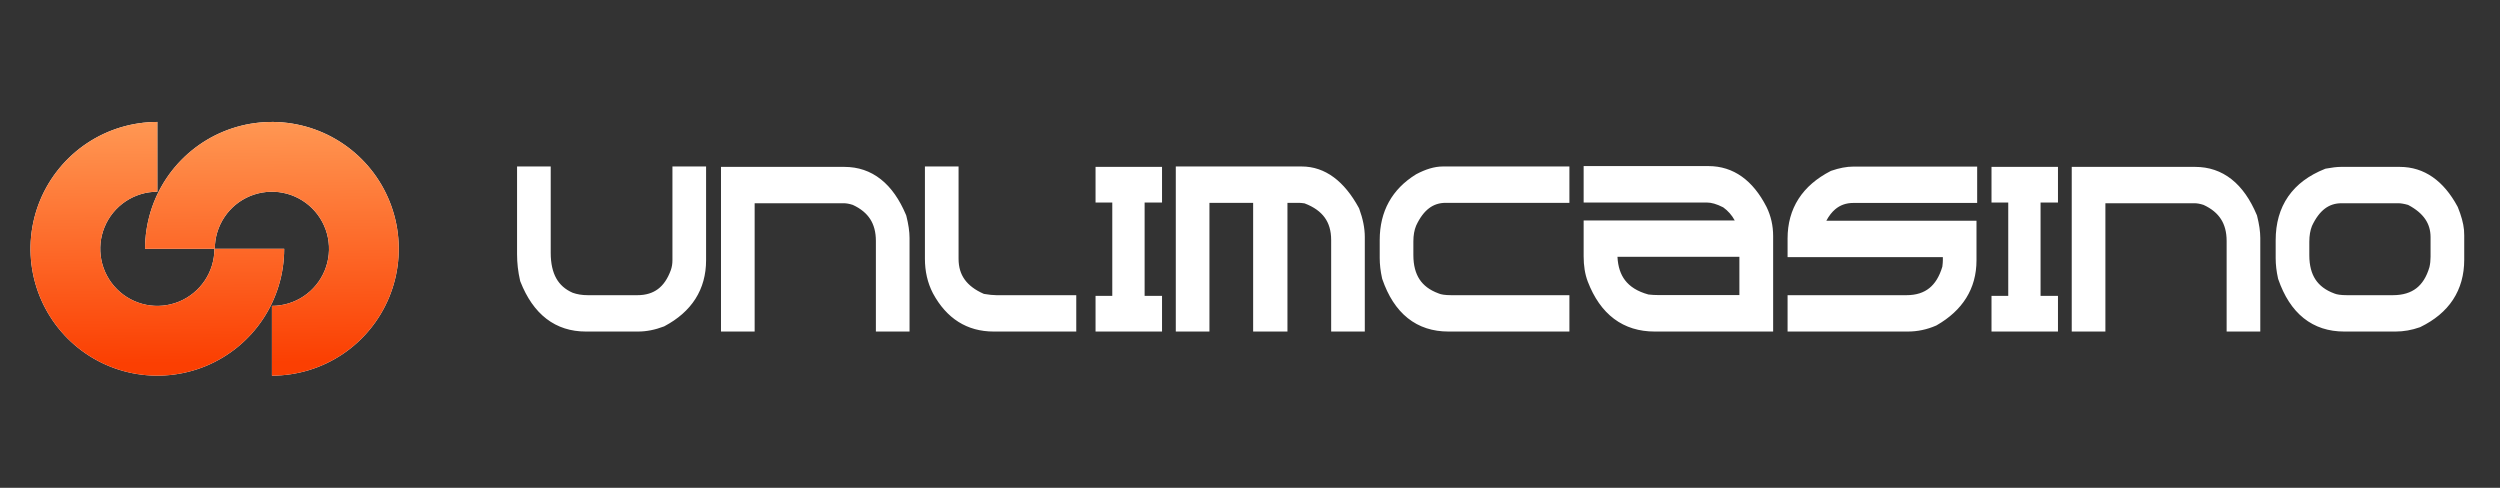 <svg width="164" height="32" viewBox="0 0 164 32" fill="none" xmlns="http://www.w3.org/2000/svg">
<rect x="0" y="0" width="164" height="32" fill="#333333" stroke="none"/>
<path fill-rule="evenodd" clip-rule="evenodd" d="M22.461 23.241C21.092 24.155 19.483 24.643 17.838 24.643V20.066C18.578 20.066 19.302 19.847 19.918 19.435C20.534 19.024 21.014 18.439 21.297 17.755C21.581 17.07 21.655 16.317 21.51 15.591C21.366 14.865 21.009 14.197 20.485 13.674C19.962 13.15 19.294 12.793 18.568 12.649C17.842 12.504 17.089 12.579 16.404 12.862C15.72 13.145 15.135 13.625 14.724 14.241C14.312 14.857 14.093 15.581 14.093 16.322H9.516C9.516 14.676 10.004 13.067 10.918 11.698C11.833 10.33 13.133 9.263 14.653 8.633C16.174 8.004 17.847 7.839 19.461 8.16C21.075 8.481 22.558 9.274 23.722 10.437C24.886 11.601 25.678 13.084 25.999 14.698C26.32 16.312 26.156 17.986 25.526 19.506C24.896 21.027 23.829 22.326 22.461 23.241ZM5.698 9.403C7.067 8.488 8.676 8 10.322 8V12.577C9.581 12.577 8.857 12.797 8.241 13.208C7.625 13.62 7.145 14.204 6.862 14.889C6.579 15.573 6.504 16.326 6.649 17.052C6.793 17.779 7.15 18.446 7.674 18.97C8.197 19.493 8.865 19.85 9.591 19.995C10.318 20.139 11.07 20.065 11.755 19.782C12.439 19.498 13.024 19.018 13.435 18.402C13.847 17.787 14.066 17.062 14.066 16.322H18.643C18.643 17.968 18.155 19.577 17.241 20.945C16.326 22.314 15.027 23.38 13.506 24.01C11.986 24.64 10.312 24.805 8.698 24.483C7.084 24.162 5.601 23.37 4.437 22.206C3.274 21.042 2.481 19.559 2.16 17.945C1.839 16.331 2.004 14.658 2.633 13.137C3.263 11.617 4.33 10.317 5.698 9.403Z" fill="white"/>
<path fill-rule="evenodd" clip-rule="evenodd" d="M22.461 23.241C21.092 24.155 19.483 24.643 17.838 24.643V20.066C18.578 20.066 19.302 19.847 19.918 19.435C20.534 19.024 21.014 18.439 21.297 17.755C21.581 17.07 21.655 16.317 21.51 15.591C21.366 14.865 21.009 14.197 20.485 13.674C19.962 13.15 19.294 12.793 18.568 12.649C17.842 12.504 17.089 12.579 16.404 12.862C15.72 13.145 15.135 13.625 14.724 14.241C14.312 14.857 14.093 15.581 14.093 16.322H9.516C9.516 14.676 10.004 13.067 10.918 11.698C11.833 10.33 13.133 9.263 14.653 8.633C16.174 8.004 17.847 7.839 19.461 8.16C21.075 8.481 22.558 9.274 23.722 10.437C24.886 11.601 25.678 13.084 25.999 14.698C26.32 16.312 26.156 17.986 25.526 19.506C24.896 21.027 23.829 22.326 22.461 23.241ZM5.698 9.403C7.067 8.488 8.676 8 10.322 8V12.577C9.581 12.577 8.857 12.797 8.241 13.208C7.625 13.62 7.145 14.204 6.862 14.889C6.579 15.573 6.504 16.326 6.649 17.052C6.793 17.779 7.15 18.446 7.674 18.97C8.197 19.493 8.865 19.85 9.591 19.995C10.318 20.139 11.07 20.065 11.755 19.782C12.439 19.498 13.024 19.018 13.435 18.402C13.847 17.787 14.066 17.062 14.066 16.322H18.643C18.643 17.968 18.155 19.577 17.241 20.945C16.326 22.314 15.027 23.38 13.506 24.01C11.986 24.64 10.312 24.805 8.698 24.483C7.084 24.162 5.601 23.37 4.437 22.206C3.274 21.042 2.481 19.559 2.16 17.945C1.839 16.331 2.004 14.658 2.633 13.137C3.263 11.617 4.33 10.317 5.698 9.403Z" fill="url(#paint0_linear_10579_4995)"/>
<path fill-rule="evenodd" clip-rule="evenodd" d="M36.127 10.921H33.919V16.682C33.919 17.256 33.985 17.829 34.116 18.399L34.126 18.444L34.143 18.486C34.554 19.529 35.116 20.353 35.847 20.914C36.582 21.478 37.451 21.749 38.428 21.749H41.854C42.413 21.749 42.976 21.636 43.543 21.419L43.573 21.408L43.601 21.392C44.468 20.929 45.153 20.338 45.62 19.605C46.09 18.866 46.319 18.016 46.319 17.073V10.921H44.112V17.073C44.112 17.303 44.077 17.515 44.009 17.712C43.796 18.301 43.508 18.703 43.164 18.961C42.82 19.219 42.379 19.364 41.811 19.364H38.565C38.183 19.364 37.851 19.308 37.565 19.204C37.069 18.986 36.724 18.671 36.495 18.266C36.261 17.852 36.127 17.301 36.127 16.581V10.921ZM55.394 10.948H47.297V21.749H49.505V13.333H55.351C55.513 13.333 55.709 13.365 55.943 13.441C56.48 13.688 56.849 14.006 57.087 14.376C57.326 14.748 57.458 15.215 57.458 15.806V21.749H59.666V15.61C59.666 15.183 59.592 14.702 59.46 14.178L59.448 14.133L59.431 14.091C59.011 13.092 58.467 12.301 57.782 11.761C57.092 11.215 56.289 10.948 55.394 10.948ZM62.882 10.921H60.675V16.979C60.675 17.797 60.846 18.554 61.198 19.235L61.2 19.24L61.203 19.245C62.094 20.895 63.44 21.749 65.183 21.749H70.603V19.364H65.364C65.157 19.364 64.885 19.338 64.545 19.28C63.95 19.022 63.544 18.701 63.284 18.339C63.022 17.974 62.882 17.531 62.882 16.979V10.921ZM76.229 10.948H71.868V13.286H72.966V19.411H71.868V21.749H76.229V19.411H75.087V13.286H76.229V10.948ZM85.385 10.921H77.132V21.749H79.339V13.306H82.206V21.749H84.457V13.306H85.204C85.285 13.306 85.408 13.316 85.579 13.341C86.203 13.577 86.628 13.895 86.899 14.269C87.174 14.647 87.324 15.127 87.324 15.745V21.749H89.531V15.543C89.531 14.963 89.404 14.348 89.17 13.707L89.154 13.664L89.133 13.625C88.19 11.9 86.945 10.921 85.385 10.921ZM102.953 13.306V10.921H94.65C94.097 10.921 93.514 11.105 92.91 11.426L92.895 11.434L92.881 11.443C91.322 12.407 90.509 13.859 90.509 15.745V16.925C90.509 17.349 90.561 17.789 90.661 18.244L90.669 18.279L90.68 18.313C91.058 19.41 91.607 20.279 92.35 20.871C93.096 21.466 93.996 21.749 95.018 21.749H102.953V19.364H95.199C94.781 19.364 94.526 19.315 94.392 19.257L94.378 19.251L94.365 19.246C93.777 19.031 93.378 18.716 93.121 18.325C92.864 17.933 92.717 17.415 92.717 16.73V15.839C92.717 15.424 92.782 15.084 92.897 14.805C93.147 14.264 93.436 13.894 93.747 13.659C94.055 13.427 94.412 13.306 94.837 13.306H102.953ZM112.072 10.895H103.887V13.286H111.978C112.256 13.286 112.608 13.378 113.044 13.603C113.359 13.83 113.61 14.113 113.799 14.462H103.887V16.817C103.887 17.426 103.972 17.983 104.158 18.472L104.159 18.474C104.563 19.526 105.132 20.354 105.882 20.916C106.635 21.48 107.532 21.749 108.545 21.749H116.318V15.482C116.318 14.807 116.175 14.171 115.888 13.582L115.886 13.577L115.883 13.572C114.999 11.842 113.724 10.895 112.072 10.895ZM106.598 18.378C106.913 18.794 107.407 19.12 108.136 19.319C108.336 19.344 108.563 19.357 108.82 19.357H114.104V16.846H106.106C106.138 17.503 106.313 18.001 106.598 18.378ZM129.702 13.313V10.928H121.586C121.135 10.928 120.653 11.023 120.145 11.198L120.11 11.21L120.077 11.227C119.179 11.691 118.471 12.289 117.987 13.04C117.501 13.795 117.265 14.671 117.265 15.644V16.867H127.451V17.08C127.451 17.169 127.442 17.304 127.418 17.493C127.221 18.156 126.929 18.607 126.568 18.898C126.2 19.195 125.711 19.364 125.062 19.364H117.265V21.749H125.15C125.788 21.749 126.404 21.62 126.996 21.363L127.022 21.352L127.047 21.338C128.736 20.369 129.658 18.945 129.658 17.08V14.482H119.806C119.98 14.157 120.175 13.911 120.385 13.733C120.707 13.459 121.098 13.313 121.586 13.313H129.702ZM135.003 10.948H130.643V13.286H131.741V19.411H130.643V21.749H135.003V19.411H133.861V13.286H135.003V10.948ZM144.004 10.948H135.906V21.749H138.114V13.333H143.96C144.122 13.333 144.318 13.365 144.552 13.441C145.09 13.688 145.459 14.006 145.696 14.376C145.935 14.748 146.067 15.215 146.067 15.806V21.749H148.275V15.61C148.275 15.183 148.201 14.702 148.069 14.178L148.058 14.133L148.04 14.091C147.62 13.092 147.076 12.301 146.392 11.761C145.701 11.215 144.898 10.948 144.004 10.948ZM161.24 13.606L161.227 13.576L161.212 13.547C160.306 11.868 159.039 10.948 157.425 10.948H153.555C153.299 10.948 152.976 10.988 152.598 11.058L152.549 11.067L152.503 11.085C151.477 11.495 150.663 12.087 150.108 12.886C149.55 13.69 149.284 14.659 149.284 15.759V16.939C149.284 17.363 149.336 17.801 149.436 18.253L149.444 18.287L149.455 18.32C149.833 19.415 150.381 20.281 151.121 20.872C151.865 21.466 152.762 21.749 153.78 21.749H157.15C157.683 21.749 158.212 21.655 158.733 21.471L158.76 21.461L158.787 21.448C159.701 21.002 160.423 20.412 160.916 19.662C161.412 18.907 161.653 18.025 161.653 17.04V15.886V15.441L161.639 15.082C161.596 14.631 161.454 14.135 161.24 13.606ZM153.152 19.26L153.143 19.256L153.134 19.253C152.548 19.038 152.15 18.724 151.894 18.334C151.638 17.943 151.491 17.426 151.491 16.743V15.86C151.491 15.444 151.555 15.102 151.666 14.822C151.917 14.285 152.204 13.918 152.513 13.685C152.82 13.454 153.176 13.333 153.599 13.333H157.338C157.486 13.333 157.693 13.364 157.971 13.442C158.499 13.719 158.862 14.034 159.094 14.373C159.327 14.713 159.445 15.102 159.445 15.563V16.844C159.445 17.086 159.42 17.312 159.371 17.524C159.18 18.176 158.887 18.62 158.517 18.907C158.143 19.197 157.64 19.364 156.969 19.364H153.961C153.546 19.364 153.29 19.317 153.152 19.26Z" fill="white"/>
<defs>
<linearGradient id="paint0_linear_10579_4995" x1="13.77" y1="8" x2="13.917" y2="23.791" gradientUnits="userSpaceOnUse">
<stop stop-color="#FF9753"/>
<stop offset="1" stop-color="#FB3F02"/>
</linearGradient>
</defs>
</svg>
